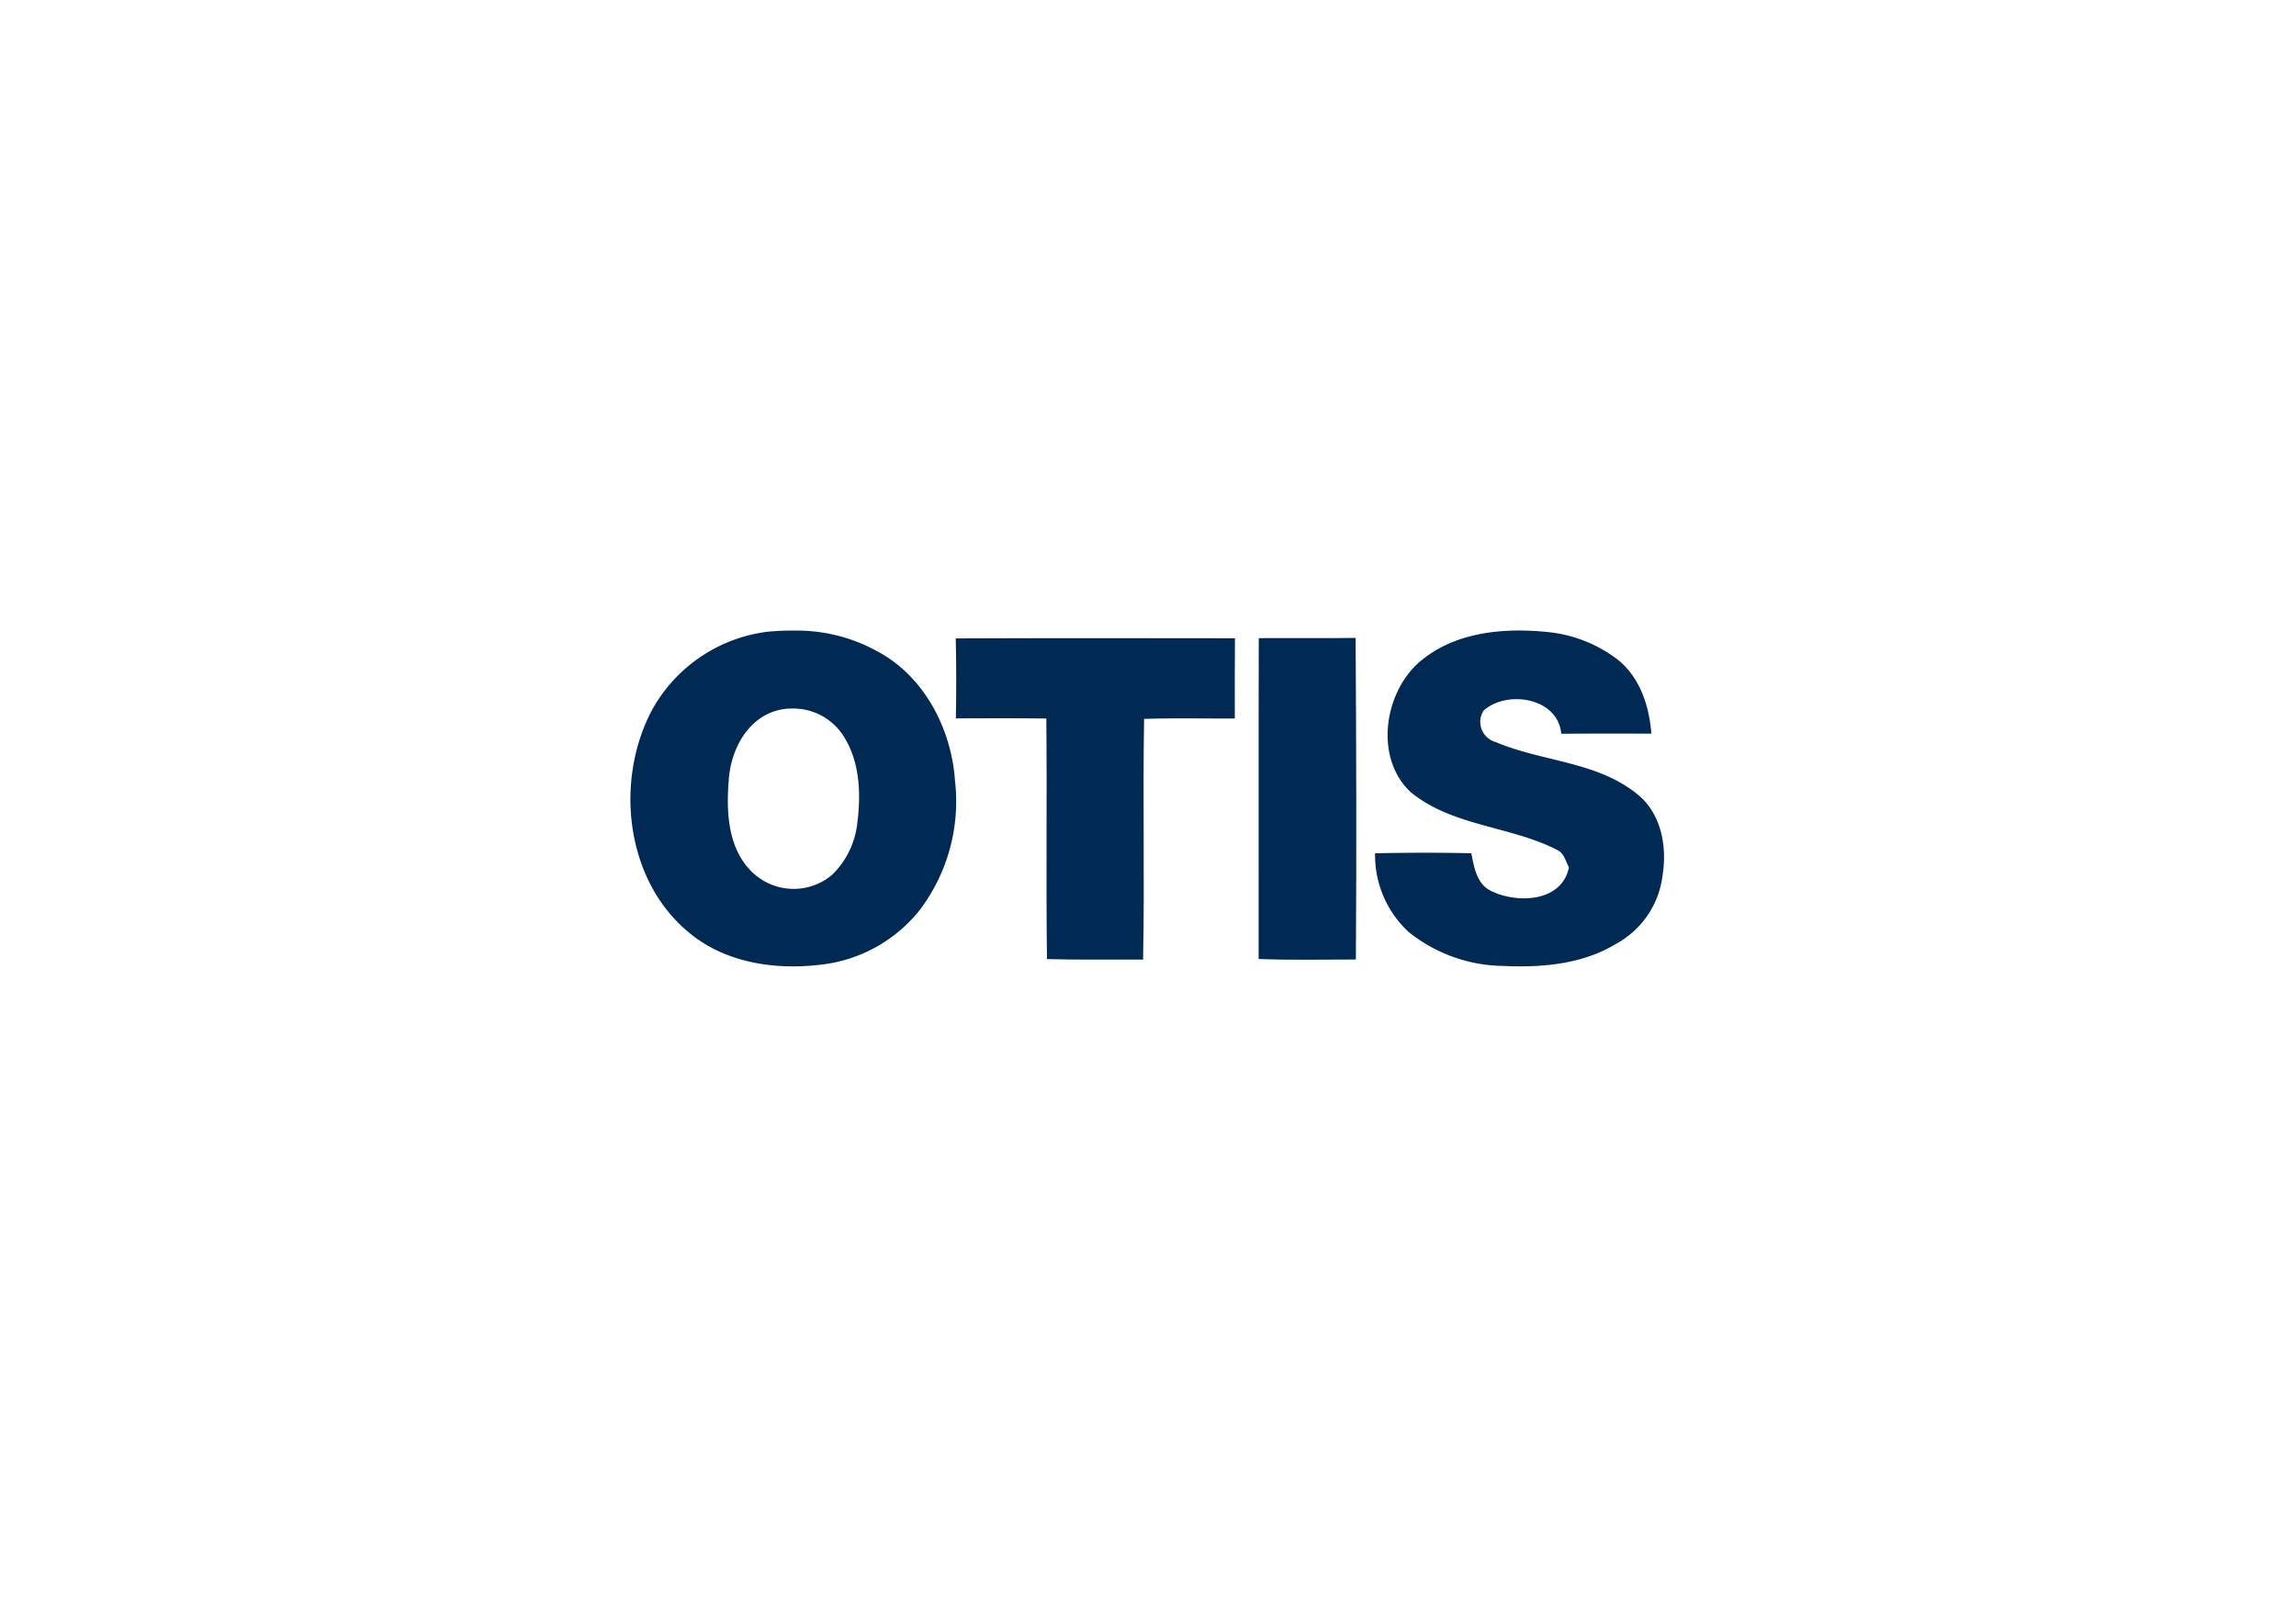 <svg xmlns="http://www.w3.org/2000/svg" width="244" height="170" viewBox="0 0 244 170">
  <g id="Group_2403" data-name="Group 2403" transform="translate(-1223 -1426)">
    <rect id="Rectangle_1583" data-name="Rectangle 1583" width="244" height="170" transform="translate(1223 1426)" fill="#fff"/>
    <g id="layer1" transform="translate(1225.273 1170.84)">
      <g id="g24" transform="translate(64.726 322.16)">
        <path id="path6" d="M21.761,4.265a27.125,27.125,0,0,0-2.978.122,16.339,16.339,0,0,0-12.252,8.3C2.5,20.27,3.7,30.959,10.623,36.493c3.794,3.073,8.934,3.835,13.667,3.291a15.65,15.65,0,0,0,10.7-5.847,19.157,19.157,0,0,0,3.726-13.775C38.324,14.627,35.387,9.011,30.341,6.4A17.611,17.611,0,0,0,21.761,4.265Zm-.367,8.282a6.331,6.331,0,0,1,5.317,2.679c1.863,2.693,2.04,6.187,1.645,9.342a9.023,9.023,0,0,1-2.72,5.671,6.34,6.34,0,0,1-8.5-.34c-2.557-2.489-2.733-6.391-2.461-9.723.2-3.2,1.972-6.65,5.3-7.466A6.183,6.183,0,0,1,21.394,12.546Z" transform="translate(-4.231 -4.256)" fill="#002954"/>
        <path id="path8" d="M214.085,7.723c3.835-3.413,9.342-3.835,14.224-3.264a14.6,14.6,0,0,1,6.976,2.869c2.38,1.877,3.372,4.95,3.59,7.874-3.2,0-6.378-.014-9.573.014-.34-3.835-5.752-4.692-8.254-2.461A2.22,2.22,0,0,0,222.34,16.1c4.909,2.094,10.743,2.04,15.04,5.535,2.543,2.026,3.182,5.535,2.693,8.594a9.588,9.588,0,0,1-4.977,7.33c-3.617,2.189-8,2.529-12.13,2.325a16.309,16.309,0,0,1-9.913-3.631,11.119,11.119,0,0,1-3.536-8.336c3.413-.068,6.813-.082,10.226,0,.3,1.5.585,3.318,2.149,4.025,2.761,1.346,7.493,1.156,8.227-2.529-.354-.639-.5-1.482-1.224-1.836-4.977-2.57-11.124-2.5-15.584-6.147-3.821-3.549-2.91-10.335.775-13.707Z" transform="translate(-130.384 -4.247)" fill="#002954"/>
        <path id="path10" d="M93.91,6.377c9.886-.041,19.772-.027,29.672-.014-.027,2.842-.014,5.684-.014,8.526-3.223.014-6.432-.068-9.641.041-.15,8.526.068,17.066-.109,25.579-3.413-.027-6.813.041-10.213-.054-.109-8.513.014-17.039-.068-25.566-3.2-.041-6.4-.027-9.614-.014C93.978,12.048,93.978,9.206,93.91,6.377Z" transform="translate(-59.341 -5.539)" fill="#002954"/>
        <path id="path12" d="M177.427,6.307c3.427-.027,6.867.027,10.294-.027.068,11.382.109,22.778.027,34.174-3.454,0-6.895.082-10.335-.054.014-11.369-.014-22.723.014-34.092Z" transform="translate(-110.656 -5.496)" fill="#002954"/>
      </g>
    </g>
  </g>
</svg>
